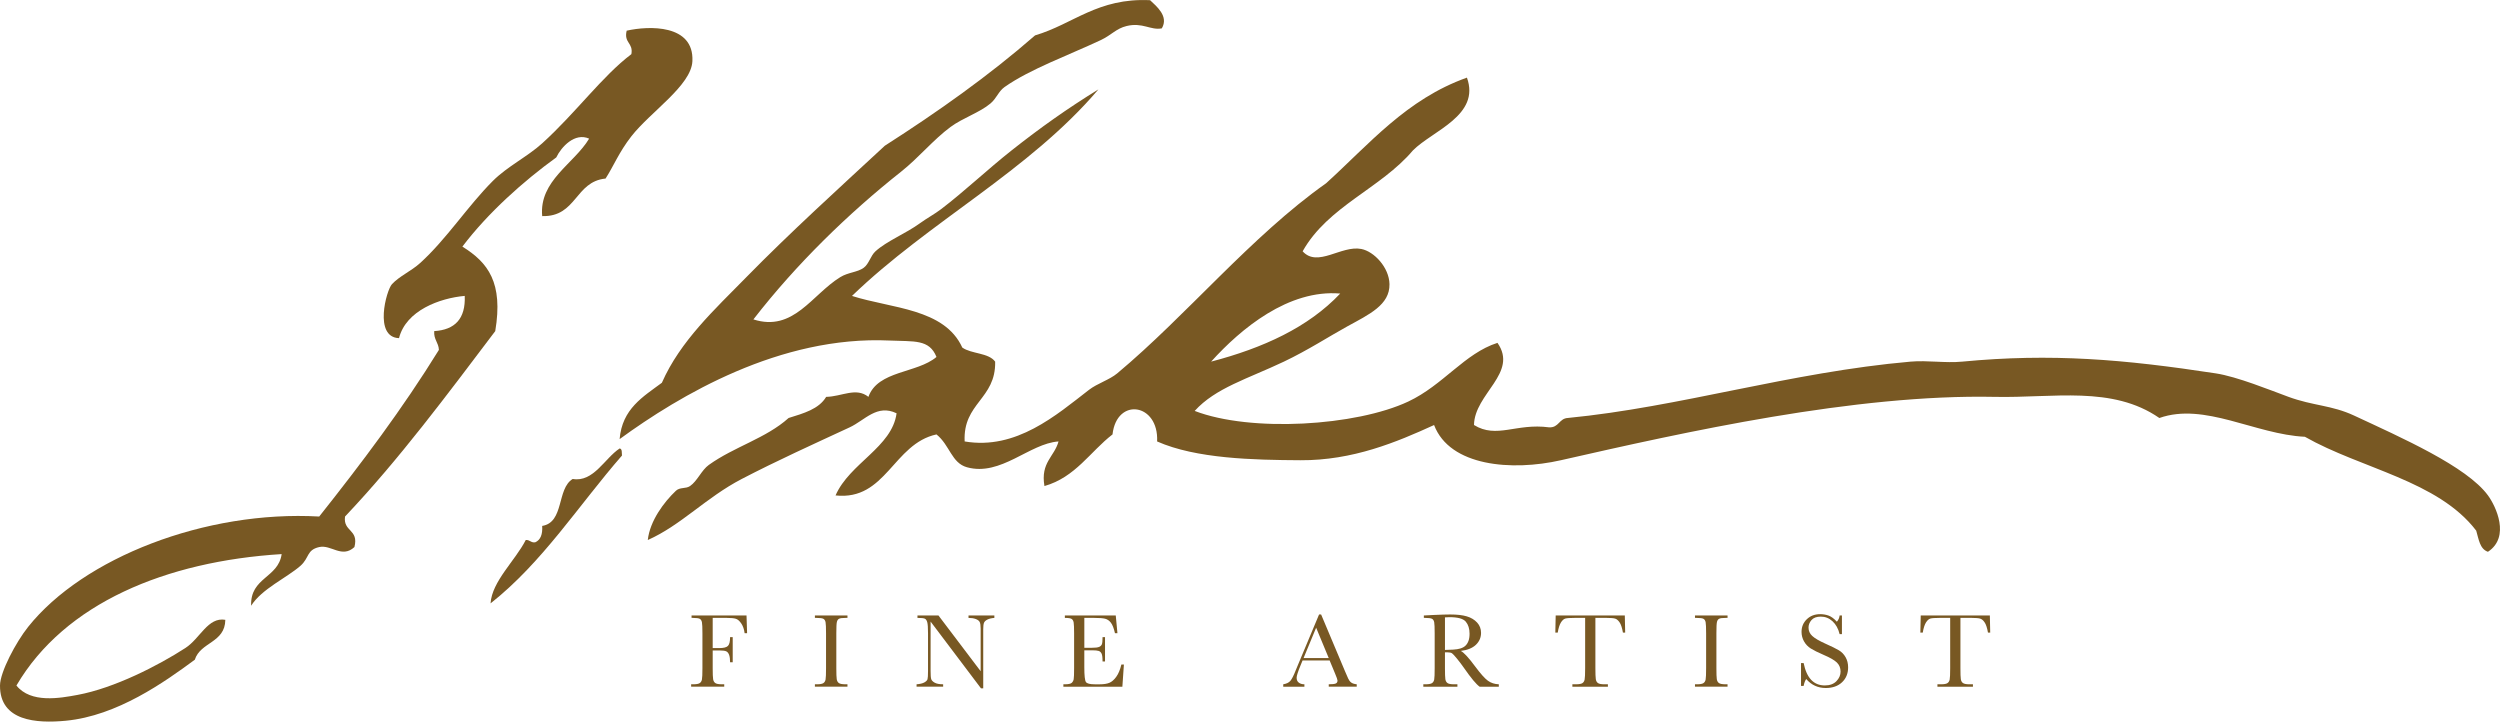 <?xml version="1.0" encoding="utf-8"?>
<!-- Generator: Adobe Illustrator 17.0.1, SVG Export Plug-In . SVG Version: 6.00 Build 0)  -->
<!DOCTYPE svg PUBLIC "-//W3C//DTD SVG 1.1//EN" "http://www.w3.org/Graphics/SVG/1.1/DTD/svg11.dtd">
<svg version="1.1" id="Layer_1" xmlns="http://www.w3.org/2000/svg" xmlns:xlink="http://www.w3.org/1999/xlink" x="0px" y="0px"
	 width="255.63px" height="73.783px" viewBox="0 0 255.63 73.783" enable-background="new 0 0 255.63 73.783" xml:space="preserve">
<g>
	<path fill-rule="evenodd" clip-rule="evenodd" fill="#785823" d="M61.92,18.257c-3.131,0.309-2.948,3.932-6.48,3.84
		c-0.332-3.625,3.27-5.361,4.8-7.92c-1.461-0.656-2.841,0.836-3.36,1.92c-3.349,2.42-7.005,5.684-9.6,9.12
		c2.63,1.632,4.192,3.678,3.36,8.64c-4.929,6.512-9.798,13.082-15.36,18.96c-0.213,1.574,1.435,1.285,0.96,3.121
		c-1.281,1.183-2.38-0.277-3.6,0c-1.307,0.296-0.989,1.1-1.92,1.92c-1.369,1.205-3.962,2.357-5.04,4.08
		c-0.109-2.91,2.776-2.824,3.12-5.281c-11.825,0.735-22.182,5.018-27.12,13.44c1.479,1.837,4.448,1.292,6.24,0.96
		c3.782-0.699,8.275-3.01,11.04-4.8c1.516-0.981,2.29-3.185,4.08-2.88c-0.032,2.367-2.544,2.256-3.12,4.08
		c-3.082,2.273-7.928,5.738-13.2,6.24C3.741,73.98-0.022,73.75,0,70.096c0.008-1.38,1.622-4.423,2.88-6
		c5.632-7.057,18.114-11.936,29.76-11.28c4.317-5.442,8.514-11.006,12.24-17.04c-0.037-0.763-0.544-1.055-0.48-1.92
		c2.113-0.127,3.22-1.26,3.12-3.6c-2.541,0.226-6.002,1.483-6.72,4.32c-2.605-0.09-1.298-4.899-0.72-5.52
		c0.777-0.834,1.947-1.318,2.88-2.16c2.687-2.428,4.868-5.832,7.44-8.4c1.482-1.481,3.543-2.481,5.04-3.84
		c3.502-3.182,6.13-6.856,9.12-9.12c0.215-1.175-0.792-1.128-0.48-2.4c2.245-0.503,6.899-0.684,6.72,3.12
		c-0.117,2.488-4.272,5.164-6.24,7.68C63.293,15.556,62.715,17.034,61.92,18.257z"/>
	<path fill-rule="evenodd" clip-rule="evenodd" fill="#785823" d="M254.399,50.656c-2.17-2.966-8.871-5.915-13.68-8.159
		c-2.309-1.078-4.182-0.99-6.72-1.92c-1.903-0.698-5.241-2.064-7.44-2.4c-9.387-1.436-16.791-2.072-25.92-1.199
		c-1.746,0.166-3.549-0.152-5.279,0c-12.291,1.076-23.57,4.646-35.041,5.76c-0.911,0.047-0.91,1.009-1.92,0.959
		c-3.363-0.453-5.354,1.195-7.68-0.239c0.051-3.21,4.559-5.323,2.4-8.4c-3.359,1.07-5.543,4.32-9.12,6
		c-5.336,2.506-16.087,3.173-21.84,0.96c2.132-2.352,5.408-3.277,9.12-5.039c2.457-1.167,4.69-2.619,6.48-3.601
		c2.25-1.234,4.355-2.202,4.319-4.319c-0.029-1.705-1.571-3.344-2.88-3.601c-2.047-0.401-4.47,1.933-6,0.239
		c2.588-4.611,7.98-6.418,11.279-10.319c2.024-2.03,6.913-3.573,5.52-7.44c-6.193,2.207-9.994,6.807-14.399,10.801
		c-7.675,5.423-14.272,13.525-21.36,19.44c-0.789,0.659-2.039,1.031-2.881,1.68c-3.352,2.59-7.449,6.178-12.719,5.28
		c-0.186-3.946,3.198-4.322,3.12-8.159c-0.677-0.924-2.423-0.777-3.36-1.44c-1.835-4.015-7.253-3.989-11.28-5.28
		c7.854-7.586,18.106-12.774,25.2-21.12c-3.201,1.976-5.949,3.923-8.88,6.24c-2.518,1.991-4.798,4.169-7.2,6
		c-0.671,0.512-1.492,0.952-2.16,1.44c-1.457,1.063-3.407,1.826-4.56,2.879c-0.508,0.465-0.66,1.286-1.2,1.681
		c-0.645,0.471-1.579,0.454-2.4,0.96c-2.907,1.793-4.782,5.635-8.88,4.32c4.368-5.637,9.685-10.818,15.12-15.12
		c1.772-1.403,3.293-3.273,5.04-4.559c1.263-0.932,2.97-1.464,4.08-2.4c0.637-0.537,0.816-1.239,1.44-1.68
		c2.572-1.818,6.6-3.277,9.84-4.801c1.095-0.515,1.576-1.184,2.64-1.439c1.647-0.398,2.455,0.461,3.6,0.24
		c0.737-1.237-0.548-2.26-1.2-2.881c-5.369-0.25-7.815,2.426-11.76,3.6c-4.744,4.137-9.946,7.815-15.36,11.281
		c-4.778,4.424-9.702,8.891-14.16,13.439c-3.259,3.325-6.763,6.535-8.64,10.8c-1.928,1.433-4.061,2.659-4.32,5.761
		c6.138-4.473,16.412-10.599,27.6-10.08c2.509,0.115,4.065-0.158,4.8,1.68c-1.993,1.688-5.992,1.367-6.96,4.08
		c-1.264-1.016-2.727-0.026-4.32,0c-0.745,1.255-2.316,1.684-3.84,2.16c-2.315,2.082-5.539,2.921-8.16,4.8
		c-0.745,0.534-1.169,1.644-1.92,2.16c-0.432,0.297-1.033,0.096-1.44,0.479c-1.214,1.146-2.664,3.071-2.88,5.04
		c3.411-1.517,5.951-4.342,9.6-6.24c3.593-1.869,7.313-3.551,11.04-5.28c1.558-0.723,2.797-2.411,4.8-1.439
		c-0.462,3.469-4.807,5.105-6.24,8.399c5.16,0.559,5.893-5.276,10.32-6.239c1.37,1.103,1.535,2.922,3.12,3.359
		c3.463,0.957,6.39-2.438,9.36-2.64c-0.426,1.575-1.856,2.144-1.44,4.561c3.173-0.907,4.659-3.501,6.96-5.28
		c0.433-3.838,4.744-3.189,4.561,0.72c3.986,1.763,9.824,1.892,14.64,1.92c5.377,0.032,9.877-1.863,13.68-3.6
		c1.608,4.229,7.95,4.738,12.961,3.6c12.705-2.887,30.085-6.78,44.399-6.479c5.944,0.125,11.993-1.176,16.8,2.16
		c4.615-1.634,9.811,1.68,14.881,1.92c5.762,3.277,13.604,4.475,17.52,9.6c0.256,0.864,0.361,1.878,1.199,2.16
		C256.708,54.898,255.207,51.76,254.399,50.656z M137.04,30.016c-3.264,3.457-7.876,5.564-13.2,6.961
		C126.889,33.6,131.757,29.567,137.04,30.016z"/>
	<path fill-rule="evenodd" clip-rule="evenodd" fill="#785823" d="M63.36,45.856c0.281,0.039,0.203,0.438,0.24,0.721
		c-4.432,5.089-8.119,10.921-13.44,15.12c0.147-2.255,2.517-4.363,3.6-6.481c0.43-0.03,0.506,0.294,0.96,0.24
		c0.558-0.242,0.774-0.826,0.72-1.68c2.273-0.367,1.473-3.808,3.12-4.801C60.689,49.341,61.823,46.862,63.36,45.856z"/>
</g>
<g>
	<path fill="#785823" d="M76.333,62.933l0.059,1.815h-0.253c-0.05-0.397-0.162-0.727-0.335-0.985
		c-0.174-0.26-0.355-0.422-0.545-0.486c-0.19-0.064-0.51-0.097-0.962-0.097h-1.423v3.088h0.682c0.44,0,0.733-0.074,0.878-0.223
		c0.146-0.148,0.218-0.446,0.218-0.895h0.269v2.567h-0.269c0-0.312-0.031-0.558-0.094-0.738c-0.063-0.181-0.156-0.305-0.279-0.37
		c-0.124-0.066-0.365-0.1-0.723-0.1h-0.682v1.81c0,0.573,0.014,0.948,0.043,1.126c0.029,0.177,0.101,0.309,0.217,0.395
		c0.117,0.086,0.341,0.129,0.674,0.129h0.247v0.247h-3.384V69.97h0.225c0.312,0,0.527-0.04,0.647-0.118
		c0.12-0.079,0.197-0.201,0.231-0.368c0.034-0.166,0.051-0.554,0.051-1.163v-3.571c0-0.58-0.017-0.954-0.051-1.123
		c-0.034-0.168-0.106-0.284-0.215-0.349c-0.109-0.064-0.349-0.097-0.717-0.097h-0.129v-0.247H76.333z"/>
	<path fill="#785823" d="M83.325,63.18v-0.247h3.33v0.247h-0.156c-0.358,0-0.593,0.029-0.704,0.089
		c-0.111,0.058-0.185,0.169-0.223,0.33c-0.037,0.161-0.056,0.544-0.056,1.149v3.571c0,0.573,0.013,0.948,0.041,1.126
		c0.026,0.177,0.098,0.309,0.215,0.395c0.116,0.086,0.339,0.129,0.668,0.129h0.215v0.247h-3.33V69.97h0.215
		c0.312,0,0.527-0.04,0.647-0.118c0.12-0.079,0.196-0.201,0.229-0.368c0.032-0.166,0.048-0.554,0.048-1.163v-3.571
		c0-0.58-0.016-0.954-0.048-1.123c-0.032-0.168-0.104-0.284-0.215-0.349c-0.111-0.064-0.351-0.097-0.72-0.097H83.325z"/>
	<path fill="#785823" d="M100.307,70.383l-5.151-6.826v5.054c0,0.419,0.02,0.695,0.061,0.827c0.042,0.133,0.159,0.255,0.352,0.365
		c0.193,0.111,0.483,0.167,0.87,0.167v0.247h-2.718V69.97c0.347-0.025,0.612-0.089,0.795-0.19c0.183-0.103,0.291-0.213,0.325-0.331
		c0.034-0.118,0.051-0.397,0.051-0.838v-3.861c0-0.559-0.026-0.933-0.078-1.123c-0.052-0.19-0.135-0.312-0.247-0.365
		c-0.113-0.054-0.365-0.08-0.755-0.08v-0.247h2.148l4.313,5.698v-4.355c0-0.322-0.033-0.548-0.099-0.677
		c-0.066-0.129-0.202-0.231-0.406-0.307c-0.204-0.075-0.449-0.112-0.736-0.112v-0.247h2.643v0.247
		c-0.308,0.024-0.551,0.084-0.727,0.177c-0.178,0.094-0.29,0.205-0.339,0.336c-0.048,0.131-0.072,0.352-0.072,0.663v6.026H100.307z"
		/>
	<path fill="#785823" d="M114.663,67.95h0.258l-0.156,2.267h-6.032V69.97h0.15c0.362,0,0.595-0.049,0.701-0.146
		c0.106-0.097,0.173-0.219,0.202-0.367c0.028-0.15,0.043-0.527,0.043-1.137v-3.571c0-0.556-0.016-0.921-0.046-1.096
		c-0.03-0.176-0.101-0.298-0.21-0.368c-0.109-0.069-0.339-0.104-0.69-0.104v-0.247h5.205l0.172,1.815h-0.252
		c-0.115-0.509-0.256-0.869-0.422-1.082c-0.167-0.214-0.364-0.348-0.594-0.403c-0.229-0.056-0.598-0.083-1.107-0.083h-1.01v3.056
		h0.773c0.354,0,0.603-0.03,0.744-0.091c0.142-0.062,0.234-0.153,0.279-0.276c0.045-0.124,0.067-0.365,0.067-0.723h0.252v2.492
		h-0.252c0-0.405-0.034-0.676-0.103-0.813c-0.067-0.139-0.167-0.228-0.298-0.268c-0.131-0.042-0.352-0.063-0.663-0.063h-0.801v1.725
		c0,0.862,0.056,1.37,0.167,1.522c0.11,0.152,0.41,0.229,0.896,0.229h0.543c0.383,0,0.698-0.05,0.945-0.147
		c0.247-0.099,0.482-0.301,0.706-0.607C114.357,68.909,114.534,68.487,114.663,67.95z"/>
	<path fill="#785823" d="M135.957,67.531h-2.766l-0.189,0.462c-0.279,0.669-0.419,1.106-0.419,1.311
		c0,0.218,0.074,0.384,0.223,0.497c0.149,0.112,0.34,0.169,0.572,0.169v0.247h-2.164V69.97c0.322-0.051,0.562-0.164,0.72-0.341
		c0.157-0.178,0.347-0.551,0.569-1.12c0.018-0.054,0.104-0.262,0.258-0.623l2.116-5.055h0.209l2.434,5.785l0.333,0.763
		c0.075,0.172,0.176,0.307,0.303,0.405c0.128,0.099,0.318,0.16,0.572,0.186v0.247h-2.862V69.97c0.351,0,0.588-0.026,0.711-0.078
		c0.124-0.052,0.186-0.155,0.186-0.309c0-0.079-0.082-0.313-0.247-0.704L135.957,67.531z M135.866,67.289l-1.289-3.104l-1.284,3.104
		H135.866z"/>
	<path fill="#785823" d="M153.257,70.217h-1.961c-0.347-0.244-0.879-0.881-1.595-1.912c-0.23-0.33-0.468-0.646-0.715-0.948
		c-0.247-0.303-0.417-0.487-0.51-0.553c-0.094-0.066-0.238-0.1-0.436-0.1h-0.29v1.616c0,0.573,0.014,0.948,0.04,1.126
		c0.027,0.177,0.099,0.309,0.215,0.395c0.117,0.086,0.34,0.129,0.669,0.129h0.35v0.247h-3.486V69.97h0.236
		c0.312,0,0.527-0.04,0.647-0.118c0.12-0.079,0.196-0.201,0.229-0.368c0.032-0.166,0.048-0.554,0.048-1.163v-3.571
		c0-0.58-0.016-0.954-0.048-1.123c-0.032-0.168-0.105-0.284-0.215-0.349c-0.111-0.064-0.352-0.097-0.72-0.097h-0.124v-0.247
		l1.042-0.054c0.695-0.032,1.246-0.049,1.654-0.049c0.695,0,1.26,0.064,1.694,0.193c0.436,0.129,0.787,0.341,1.056,0.634
		c0.269,0.294,0.403,0.645,0.403,1.053c0,0.477-0.176,0.883-0.526,1.22c-0.352,0.336-0.867,0.546-1.547,0.628
		c0.304,0.147,0.795,0.677,1.472,1.59c0.551,0.741,0.984,1.227,1.3,1.456c0.314,0.229,0.688,0.351,1.117,0.365V70.217z
		 M147.751,66.457c0.269-0.008,0.546-0.019,0.833-0.032c0.286-0.015,0.535-0.054,0.746-0.118c0.212-0.065,0.383-0.158,0.513-0.282
		c0.131-0.123,0.234-0.285,0.31-0.486c0.075-0.2,0.112-0.447,0.112-0.741c0-0.512-0.128-0.922-0.384-1.229
		c-0.256-0.309-0.813-0.462-1.673-0.462c-0.133,0-0.285,0.007-0.457,0.021V66.457z"/>
	<path fill="#785823" d="M159.282,64.684h-0.247l0.037-1.751h7.068l0.038,1.751h-0.231c-0.082-0.48-0.195-0.826-0.338-1.039
		c-0.143-0.214-0.298-0.344-0.462-0.392c-0.165-0.048-0.446-0.072-0.844-0.072h-1.171v5.14c0,0.569,0.014,0.943,0.041,1.123
		c0.026,0.179,0.099,0.312,0.217,0.397c0.118,0.086,0.341,0.129,0.666,0.129h0.354v0.247h-3.631V69.97h0.376
		c0.311,0,0.527-0.04,0.647-0.118c0.12-0.079,0.197-0.201,0.231-0.368c0.033-0.166,0.051-0.554,0.051-1.163v-5.14h-1.08
		c-0.469,0-0.784,0.022-0.945,0.067c-0.161,0.044-0.313,0.18-0.453,0.405C159.466,63.879,159.357,64.222,159.282,64.684z"/>
	<path fill="#785823" d="M173.315,63.18v-0.247h3.33v0.247h-0.156c-0.357,0-0.593,0.029-0.703,0.089
		c-0.111,0.058-0.186,0.169-0.224,0.33c-0.037,0.161-0.056,0.544-0.056,1.149v3.571c0,0.573,0.013,0.948,0.04,1.126
		c0.026,0.177,0.099,0.309,0.215,0.395c0.116,0.086,0.339,0.129,0.669,0.129h0.215v0.247h-3.33V69.97h0.215
		c0.312,0,0.527-0.04,0.646-0.118c0.12-0.079,0.196-0.201,0.229-0.368c0.032-0.166,0.049-0.554,0.049-1.163v-3.571
		c0-0.58-0.017-0.954-0.049-1.123c-0.032-0.168-0.104-0.284-0.215-0.349c-0.11-0.064-0.351-0.097-0.72-0.097H173.315z"/>
	<path fill="#785823" d="M184.158,70.141V67.8h0.268c0.305,1.525,1.026,2.288,2.165,2.288c0.512,0,0.908-0.146,1.189-0.438
		c0.281-0.292,0.422-0.619,0.422-0.98c0-0.365-0.124-0.672-0.371-0.919c-0.247-0.243-0.698-0.505-1.354-0.784
		c-0.583-0.25-1.023-0.47-1.321-0.657c-0.297-0.188-0.529-0.433-0.695-0.733c-0.167-0.301-0.25-0.621-0.25-0.962
		c0-0.519,0.18-0.951,0.54-1.297c0.359-0.346,0.815-0.519,1.367-0.519c0.308,0,0.598,0.051,0.87,0.15
		c0.271,0.101,0.551,0.309,0.838,0.623c0.164-0.196,0.258-0.41,0.279-0.639h0.236v1.906h-0.236
		c-0.137-0.555-0.377-0.991-0.723-1.311c-0.346-0.318-0.746-0.477-1.2-0.477c-0.434,0-0.751,0.117-0.954,0.351
		c-0.202,0.234-0.303,0.491-0.303,0.771c0,0.337,0.127,0.621,0.381,0.854c0.251,0.236,0.704,0.501,1.359,0.795
		c0.626,0.279,1.082,0.504,1.366,0.674c0.285,0.17,0.514,0.405,0.685,0.706c0.172,0.301,0.258,0.649,0.258,1.042
		c0,0.623-0.208,1.13-0.623,1.521c-0.416,0.39-0.971,0.585-1.665,0.585c-0.799,0-1.465-0.306-1.998-0.918
		c-0.118,0.168-0.206,0.404-0.264,0.709H184.158z"/>
	<path fill="#785823" d="M196.607,64.684h-0.247l0.038-1.751h7.068l0.037,1.751h-0.23c-0.083-0.48-0.195-0.826-0.339-1.039
		c-0.143-0.214-0.297-0.344-0.462-0.392c-0.164-0.048-0.445-0.072-0.843-0.072h-1.171v5.14c0,0.569,0.013,0.943,0.04,1.123
		c0.026,0.179,0.1,0.312,0.218,0.397c0.118,0.086,0.34,0.129,0.666,0.129h0.355v0.247h-3.631V69.97h0.376
		c0.311,0,0.527-0.04,0.646-0.118c0.12-0.079,0.197-0.201,0.231-0.368c0.034-0.166,0.051-0.554,0.051-1.163v-5.14h-1.079
		c-0.47,0-0.784,0.022-0.945,0.067c-0.161,0.044-0.312,0.18-0.454,0.405C196.791,63.879,196.683,64.222,196.607,64.684z"/>
</g>
</svg>
